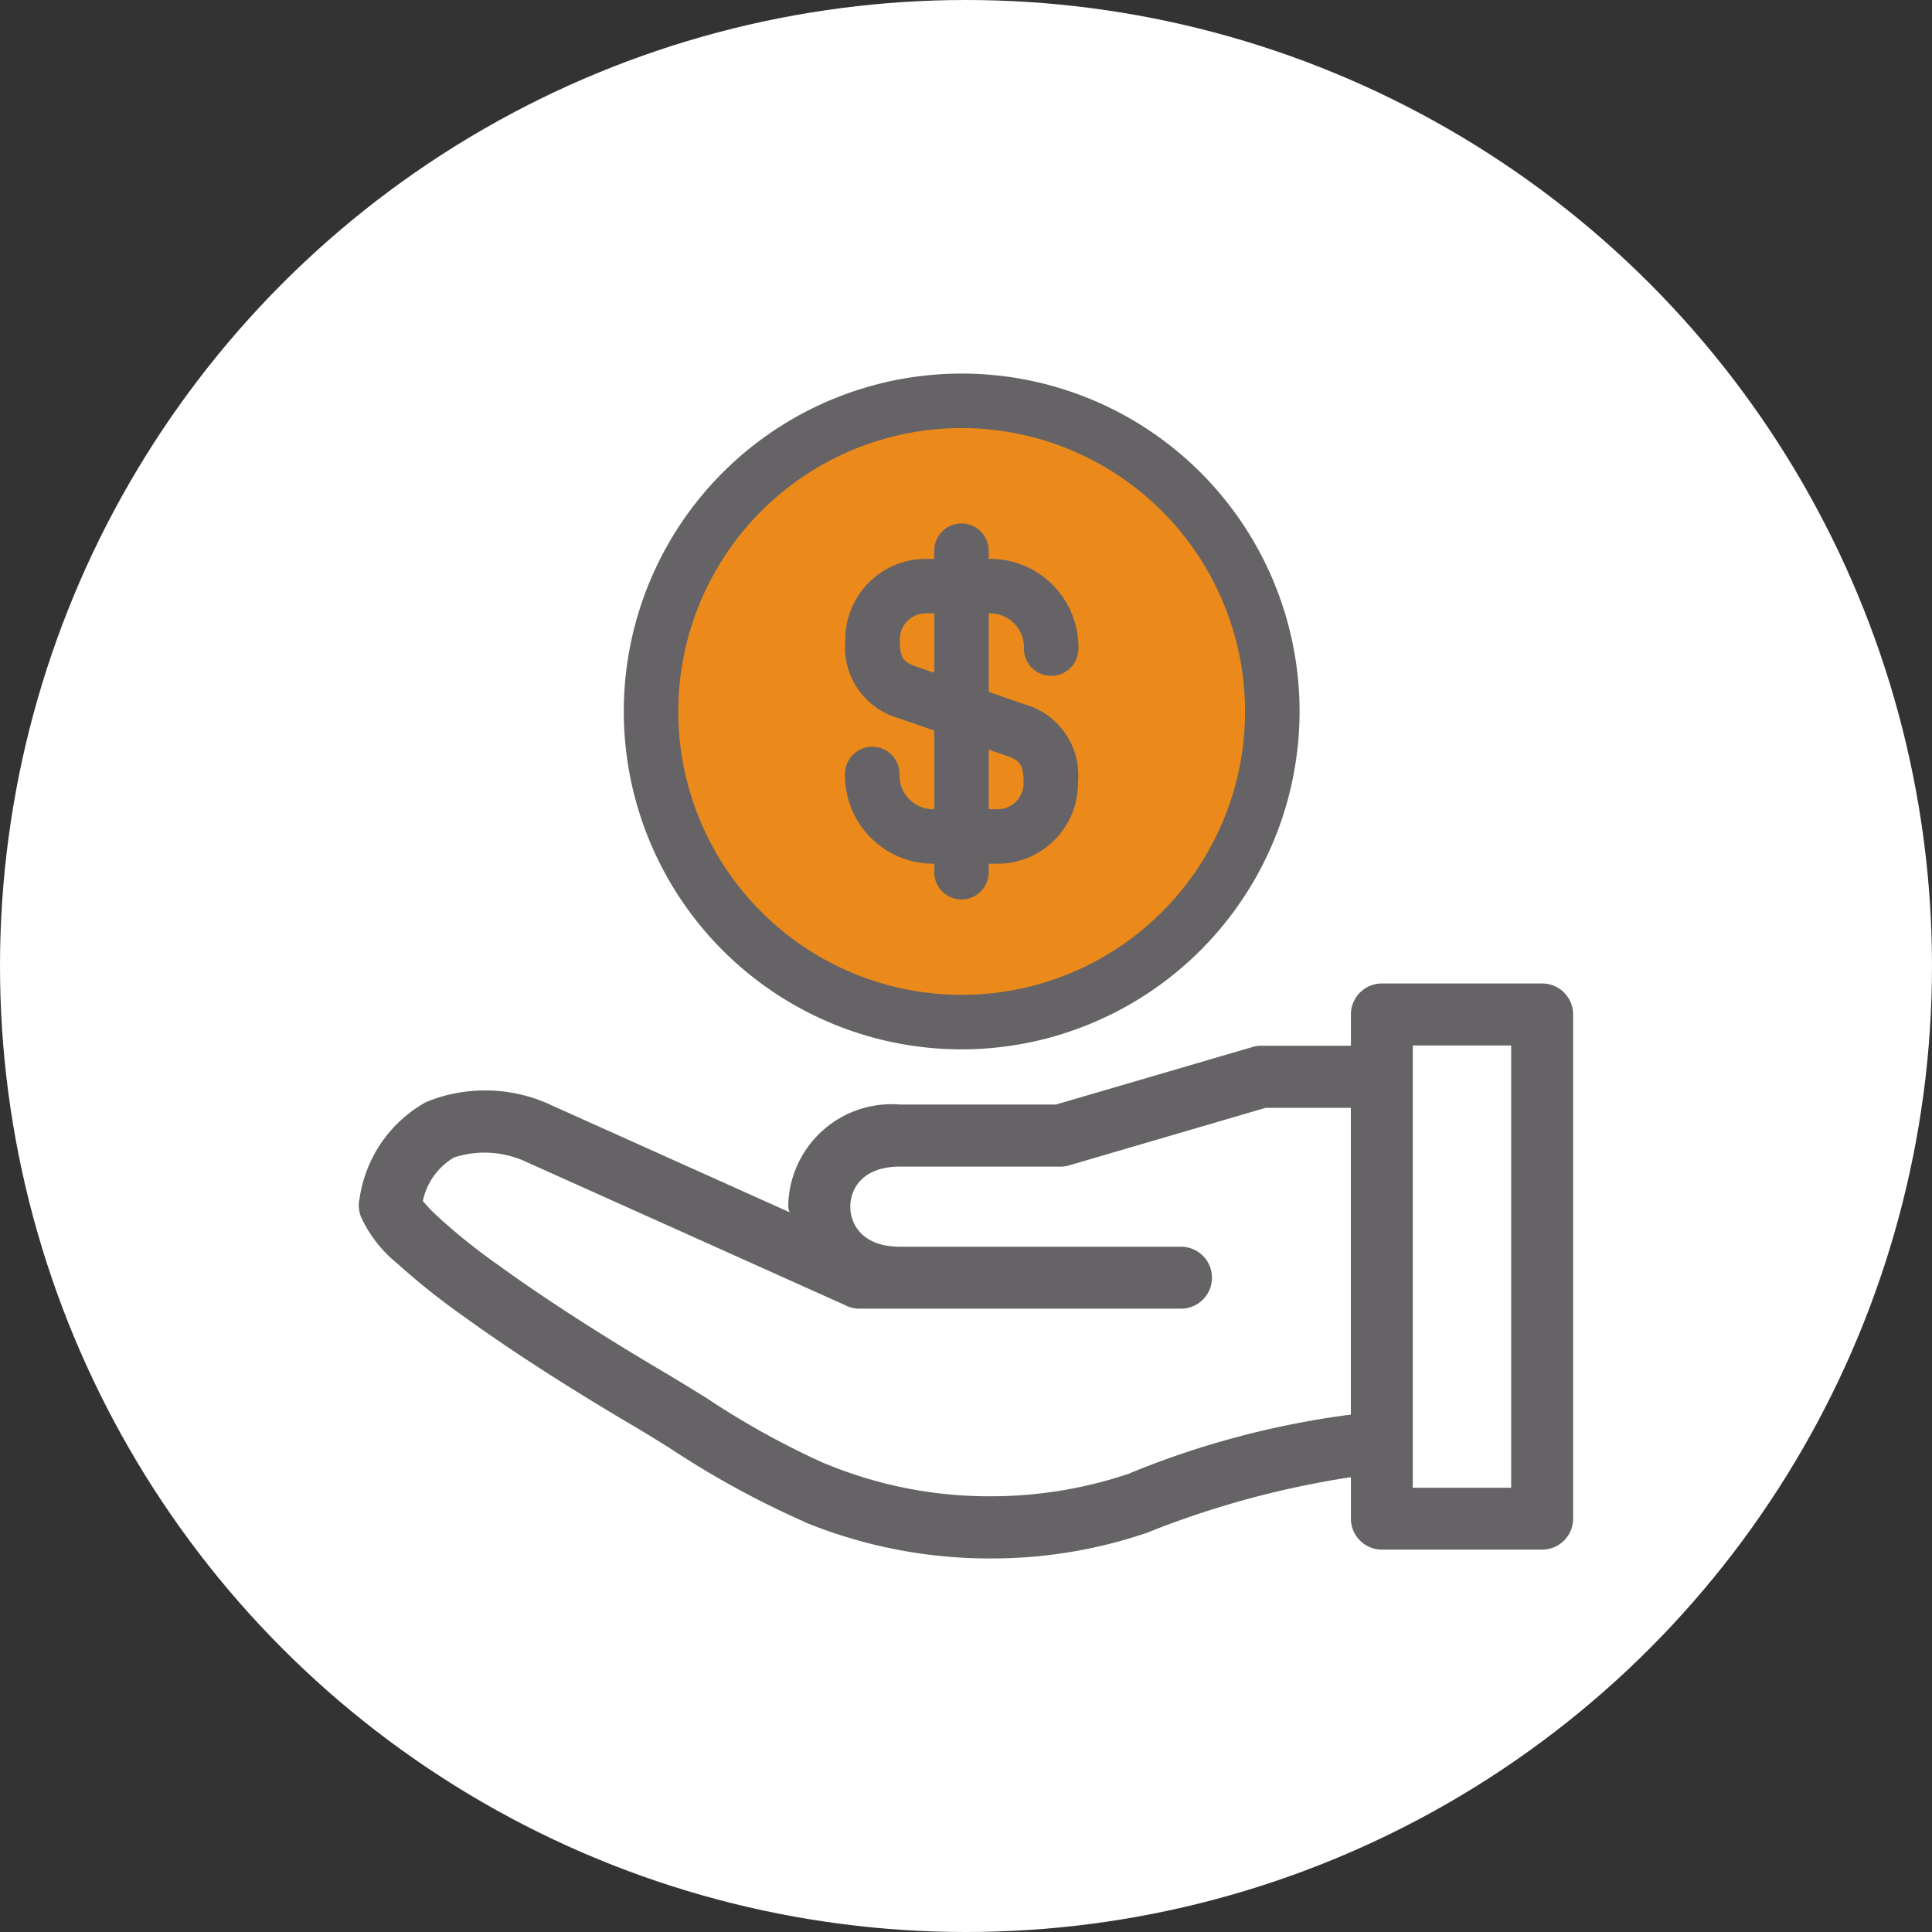 <svg xmlns="http://www.w3.org/2000/svg" width="94" height="94" viewBox="0 0 94 94">
  <rect x="0" y="0" width="94" height="94" fill="#333333" stroke="none"/>
  <g id="destacado-abona-tu-factura" transform="translate(13866 2118)">
    <circle id="destacado-" cx="47" cy="47" r="47" transform="translate(-13866 -2118)" fill="#fff"/>
    <circle id="Elipse_3" data-name="Elipse 3" cx="15" cy="15" r="15" transform="translate(-13835 -2098)" fill="#eb8a1b"/>
    <g id="Grupo_10" data-name="Grupo 10" transform="translate(-13863.648 -2131.859)">
      <path id="Trazado_15" data-name="Trazado 15" d="M18.395,71.362l-.033.017a6.413,6.413,0,0,0-3.221,4.7l0-.01a1.5,1.5,0,0,0-.036.329,1.459,1.459,0,0,0,.1.541l.016.038a6.249,6.249,0,0,0,1.738,2.23l-.03-.027a34.194,34.194,0,0,0,3.149,2.527c2.367,1.712,5,3.416,8.3,5.367.683.4,1.359.824,2.038,1.244l-.164-.1a44.249,44.249,0,0,0,6.625,3.615l-.159-.058a23.751,23.751,0,0,0,9.115,1.8,23.355,23.355,0,0,0,7.819-1.318l-.3.109a44.85,44.85,0,0,1,10.023-2.745v2.017h0a1.507,1.507,0,0,0,1.506,1.507h7.8a1.508,1.508,0,0,0,1.507-1.507V67.106h0A1.508,1.508,0,0,0,72.682,65.6h-7.8a1.507,1.507,0,0,0-1.506,1.507V68.63H59.01a1.455,1.455,0,0,0-.42.06l-9.566,2.8h-7.6l.019,0c-.137-.01-.271-.016-.41-.016A5.028,5.028,0,0,0,36,76.454c0,.095.046.177.052.271l-11.61-5.217.046.02a7.556,7.556,0,0,0-3.237-.723,7.467,7.467,0,0,0-2.861.561Zm47.99-2.745h4.788V90.135H66.385ZM19.094,77.07l-.011-.008a8.175,8.175,0,0,1-.858-.873l0-.02a3.226,3.226,0,0,1,1.507-2.1l-.034.011a4.79,4.79,0,0,1,3.49.172l15.664,7.037-.011,0a1.521,1.521,0,0,0,.625.134H55.108a1.507,1.507,0,0,0,0-3.015H41.425c-1.774,0-2.406-1.048-2.406-1.949s.631-1.948,2.406-1.948h7.82a1.425,1.425,0,0,0,.42-.061l9.566-2.8h4.142V86.58l-.232.026a42.747,42.747,0,0,0-10.549,2.833l.149-.044a21.041,21.041,0,0,1-6.9,1.155,20.738,20.738,0,0,1-7.819-1.5l-.261-.1A40.113,40.113,0,0,1,32,85.756c-.695-.428-1.384-.856-2.084-1.268-3.219-1.907-5.781-3.565-8.066-5.217l-.095-.065a30.668,30.668,0,0,1-2.668-2.136Z" transform="translate(0 -3.891)" fill="#666366"/>
      <g id="Grupo_6" data-name="Grupo 6" transform="translate(38.76 39.328)">
        <path id="Trazado_16" data-name="Trazado 16" d="M49.357,57.066H46.09A4.3,4.3,0,0,1,41.862,52.7a1.326,1.326,0,1,1,2.652,0,1.651,1.651,0,0,0,1.576,1.715h3.267a1.271,1.271,0,0,0,1.193-1.333c0-.933-.257-1.063-.838-1.27l-5.224-1.822a3.581,3.581,0,0,1-2.61-3.771,3.922,3.922,0,0,1,3.847-3.985h3.267A4.3,4.3,0,0,1,53.22,46.6a1.326,1.326,0,1,1-2.652,0,1.652,1.652,0,0,0-1.575-1.716H45.725a1.271,1.271,0,0,0-1.194,1.333c0,.934.242,1.058.838,1.27l5.225,1.822A3.582,3.582,0,0,1,53.2,53.08,3.922,3.922,0,0,1,49.357,57.066Z" transform="translate(-41.862 -40.511)" fill="#666366"/>
        <path id="Trazado_17" data-name="Trazado 17" d="M48.1,58.577a1.327,1.327,0,0,1-1.326-1.326V41.611a1.326,1.326,0,1,1,2.652,0v15.64A1.327,1.327,0,0,1,48.1,58.577Z" transform="translate(-42.432 -40.285)" fill="#666366"/>
      </g>
      <path id="Trazado_18" data-name="Trazado 18" d="M46.129,64.915a16.44,16.44,0,1,1,16.44-16.44A16.458,16.458,0,0,1,46.129,64.915Zm0-30.228A13.788,13.788,0,1,0,59.917,48.475,13.8,13.8,0,0,0,46.129,34.687Z" transform="translate(-1.691 0)" fill="#666366"/>
    </g>
  </g>
</svg>
